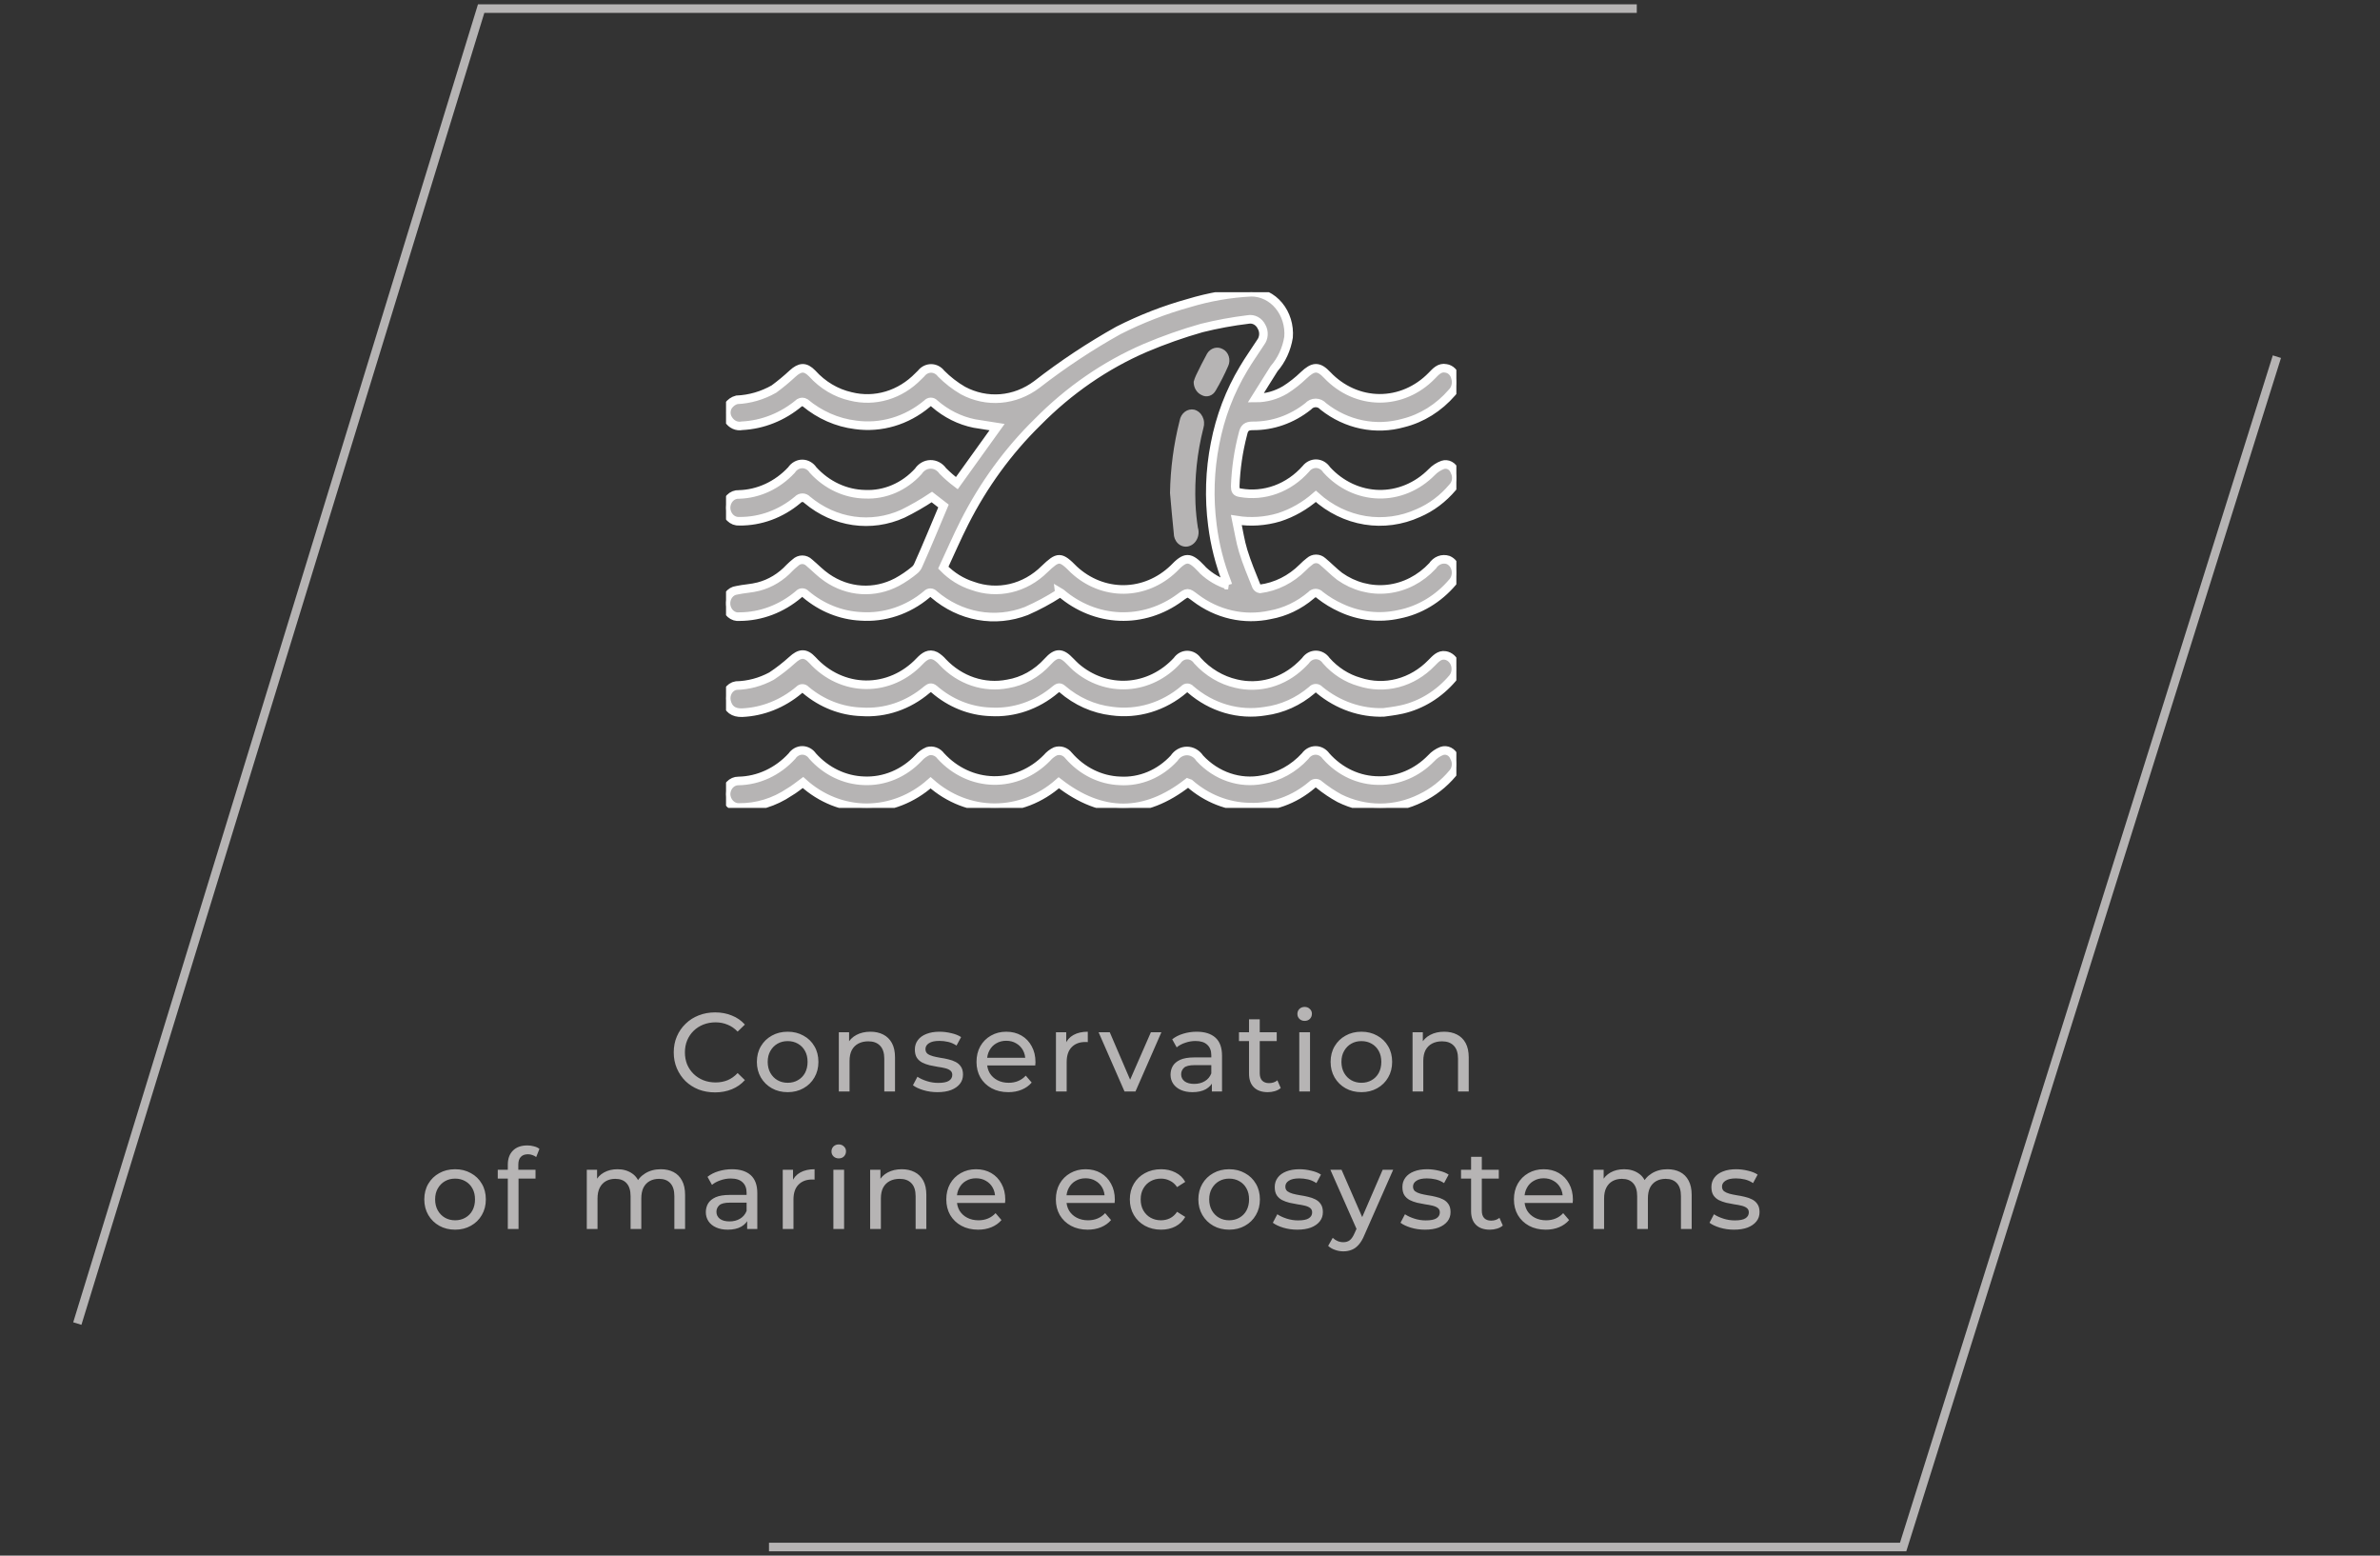 <svg width="277" height="181" viewBox="0 0 277 181" fill="none" xmlns="http://www.w3.org/2000/svg">
<rect x="0" y="0" width="277" height="181" fill="#333333" stroke="none"/>
<path d="M9 154L56 1H190.5" stroke="#B6B4B4"/>
<path d="M89.5 180H221.5L265 41.5" stroke="#B6B4B4"/>
<g clip-path="url(#clip0_17988_33676)">
<path d="M123.299 69.026C122.061 69.822 120.771 70.515 119.439 71.098C117.648 71.788 115.729 71.973 113.857 71.637C111.984 71.3 110.217 70.452 108.715 69.169C108.659 69.104 108.592 69.052 108.517 69.017C108.443 68.981 108.363 68.963 108.282 68.963C108.201 68.963 108.121 68.981 108.046 69.017C107.972 69.052 107.905 69.104 107.849 69.169C105.646 71.007 102.921 71.91 100.169 71.715C97.854 71.597 95.626 70.701 93.782 69.147C93.729 69.085 93.665 69.035 93.594 69.001C93.523 68.967 93.446 68.949 93.369 68.949C93.292 68.949 93.215 68.967 93.144 69.001C93.073 69.035 93.009 69.085 92.956 69.147C90.983 70.823 88.568 71.737 86.082 71.748C85.896 71.773 85.708 71.757 85.528 71.701C85.348 71.645 85.18 71.55 85.033 71.422C84.886 71.294 84.764 71.135 84.672 70.955C84.581 70.775 84.522 70.576 84.5 70.37C84.481 70.17 84.497 69.967 84.549 69.774C84.6 69.58 84.686 69.4 84.801 69.243C84.915 69.087 85.057 68.957 85.217 68.861C85.377 68.765 85.552 68.705 85.734 68.684C86.579 68.497 87.445 68.475 88.28 68.254C89.65 67.902 90.906 67.139 91.912 66.05C92.111 65.841 92.349 65.653 92.568 65.466C92.791 65.25 93.078 65.13 93.374 65.13C93.671 65.13 93.957 65.25 94.18 65.466C94.866 66.039 95.493 66.711 96.229 67.207C97.441 68.048 98.825 68.537 100.253 68.627C101.681 68.718 103.106 68.407 104.397 67.725C105.132 67.326 105.832 66.85 106.486 66.303C106.671 66.141 106.815 65.928 106.904 65.686C107.899 63.482 108.824 61.19 109.809 58.875L108.456 57.828C107.363 58.556 106.23 59.207 105.064 59.779C103.245 60.597 101.267 60.878 99.321 60.596C97.375 60.314 95.528 59.478 93.961 58.17C93.81 58.004 93.606 57.911 93.394 57.911C93.182 57.911 92.978 58.004 92.827 58.17C90.876 59.8 88.495 60.671 86.052 60.65C85.856 60.664 85.66 60.635 85.475 60.564C85.29 60.493 85.119 60.38 84.974 60.234C84.829 60.088 84.713 59.911 84.631 59.713C84.549 59.516 84.505 59.302 84.5 59.084C84.502 58.872 84.544 58.662 84.621 58.467C84.699 58.273 84.811 58.097 84.952 57.952C85.092 57.807 85.257 57.695 85.438 57.622C85.618 57.55 85.811 57.519 86.002 57.531C88.292 57.47 90.477 56.455 92.121 54.687C92.265 54.468 92.453 54.291 92.671 54.168C92.889 54.045 93.13 53.981 93.374 53.981C93.618 53.981 93.859 54.045 94.077 54.168C94.295 54.291 94.484 54.468 94.627 54.687C96.245 56.461 98.42 57.472 100.696 57.508C101.835 57.558 102.971 57.347 104.034 56.891C105.097 56.434 106.063 55.74 106.874 54.852C107.036 54.603 107.248 54.399 107.494 54.256C107.74 54.113 108.012 54.036 108.289 54.031C108.567 54.026 108.841 54.092 109.091 54.225C109.341 54.358 109.56 54.554 109.729 54.797C110.243 55.312 110.788 55.787 111.361 56.219L116.047 49.694C115.161 49.551 114.276 49.43 113.39 49.276C111.706 48.933 110.122 48.142 108.774 46.972C108.718 46.907 108.65 46.855 108.574 46.819C108.499 46.784 108.418 46.765 108.337 46.765C108.255 46.765 108.174 46.784 108.099 46.819C108.023 46.855 107.955 46.907 107.899 46.972C105.513 48.967 102.517 49.849 99.552 49.43C97.43 49.169 95.41 48.282 93.702 46.862C93.601 46.802 93.489 46.771 93.374 46.771C93.26 46.771 93.147 46.802 93.046 46.862C91.115 48.486 88.783 49.42 86.36 49.54C86.061 49.601 85.753 49.565 85.472 49.436C85.191 49.307 84.951 49.09 84.778 48.813C84.622 48.585 84.536 48.309 84.532 48.023C84.529 47.737 84.608 47.458 84.759 47.226C85.007 46.87 85.358 46.621 85.754 46.52C87.261 46.456 88.738 46.027 90.081 45.264C90.837 44.706 91.564 44.103 92.26 43.456C93.115 42.685 93.722 42.63 94.528 43.456C95.755 44.814 97.315 45.742 99.015 46.123C100.4 46.471 101.841 46.439 103.212 46.03C104.583 45.621 105.844 44.847 106.884 43.776L107.202 43.467C107.345 43.279 107.524 43.129 107.725 43.025C107.926 42.921 108.145 42.868 108.366 42.868C108.588 42.868 108.807 42.921 109.008 43.025C109.209 43.129 109.388 43.279 109.53 43.467C110.3 44.242 111.156 44.905 112.077 45.44C113.44 46.169 114.951 46.488 116.46 46.364C117.969 46.24 119.422 45.678 120.673 44.735C123.693 42.391 126.861 40.292 130.154 38.453C132.791 37.112 135.536 36.046 138.351 35.267C140.729 34.548 143.171 34.123 145.634 34C146.237 33.999 146.834 34.137 147.386 34.406C147.939 34.674 148.435 35.067 148.843 35.559C149.251 36.052 149.562 36.633 149.756 37.266C149.95 37.899 150.024 38.569 149.971 39.235C149.749 40.617 149.16 41.895 148.28 42.905C147.564 44.007 146.917 45.109 146.151 46.311C147.352 46.313 148.535 45.984 149.593 45.352C150.358 44.866 151.078 44.297 151.742 43.655C152.846 42.619 153.453 42.553 154.488 43.655C156.125 45.37 158.289 46.333 160.543 46.347C162.796 46.362 164.97 45.427 166.625 43.732C167.092 43.247 167.56 42.707 168.286 42.861C168.551 42.898 168.8 43.023 168.999 43.22C169.198 43.416 169.338 43.676 169.4 43.963C169.49 44.261 169.5 44.581 169.427 44.885C169.355 45.188 169.204 45.462 168.993 45.672C167.457 47.45 165.48 48.685 163.312 49.22C161.73 49.664 160.079 49.721 158.475 49.389C156.87 49.056 155.35 48.34 154.02 47.292C153.904 47.161 153.765 47.058 153.612 46.987C153.459 46.917 153.295 46.88 153.13 46.88C152.964 46.88 152.8 46.917 152.647 46.987C152.495 47.058 152.356 47.161 152.239 47.292C150.364 48.782 148.11 49.573 145.803 49.551C145.116 49.551 144.808 49.761 144.659 50.488C144.138 52.472 143.837 54.518 143.763 56.583C143.763 57.068 143.863 57.255 144.34 57.332C145.724 57.579 147.14 57.454 148.472 56.969C149.803 56.484 151.009 55.652 151.991 54.544C152.143 54.349 152.333 54.195 152.547 54.093C152.761 53.991 152.993 53.944 153.226 53.956C153.458 53.967 153.686 54.037 153.89 54.16C154.095 54.283 154.272 54.456 154.408 54.665C156.025 56.436 158.194 57.452 160.467 57.503C162.74 57.554 164.944 56.637 166.625 54.941C166.994 54.555 167.436 54.265 167.918 54.092C168.193 54.001 168.488 54.027 168.746 54.166C169.004 54.305 169.206 54.546 169.311 54.841C169.468 55.136 169.529 55.482 169.484 55.821C169.438 56.16 169.29 56.472 169.062 56.704C167.957 58.02 166.596 59.041 165.083 59.691C163.119 60.586 160.974 60.879 158.873 60.538C156.772 60.196 154.793 59.233 153.145 57.751C151.877 58.86 150.428 59.687 148.877 60.187C147.256 60.672 145.564 60.785 143.902 60.517C144.171 61.774 144.34 62.975 144.688 64.099C145.116 65.499 145.683 66.855 146.23 68.21C146.274 68.294 146.334 68.365 146.407 68.418C146.479 68.472 146.562 68.506 146.648 68.519C148.5 68.282 150.239 67.412 151.623 66.028C151.872 65.772 152.138 65.536 152.418 65.323C152.632 65.131 152.899 65.027 153.174 65.027C153.45 65.027 153.716 65.131 153.931 65.323C154.617 65.896 155.254 66.557 155.92 67.064C157.582 68.237 159.552 68.755 161.512 68.535C163.472 68.315 165.309 67.37 166.724 65.852C166.924 65.54 167.207 65.305 167.534 65.18C167.86 65.055 168.214 65.047 168.545 65.157C168.767 65.249 168.964 65.401 169.12 65.599C169.275 65.797 169.383 66.035 169.435 66.291C169.486 66.547 169.479 66.814 169.414 67.066C169.349 67.319 169.228 67.549 169.062 67.736C167.4 69.693 165.212 71.003 162.825 71.472C160.549 71.98 158.187 71.715 156.05 70.712C155.208 70.329 154.408 69.845 153.662 69.268C153.593 69.187 153.51 69.122 153.417 69.078C153.325 69.033 153.225 69.01 153.125 69.01C153.024 69.01 152.924 69.033 152.832 69.078C152.74 69.122 152.656 69.187 152.588 69.268C151.196 70.449 149.562 71.229 147.832 71.539C146.331 71.866 144.786 71.859 143.288 71.516C141.79 71.173 140.368 70.503 139.107 69.544C138.212 68.871 138.222 68.871 137.307 69.544C135.239 71.065 132.793 71.831 130.312 71.732C127.832 71.633 125.442 70.675 123.478 68.993C123.414 68.945 123.348 68.9 123.279 68.86L123.299 69.026ZM142.908 68.078C142.848 67.879 142.818 67.791 142.788 67.714C141.955 65.607 141.389 63.381 141.107 61.101C140.697 57.947 140.801 54.737 141.415 51.623C142.011 48.511 143.135 45.552 144.728 42.905C145.375 41.803 146.071 40.855 146.718 39.841C146.909 39.593 147.023 39.284 147.045 38.959C147.066 38.634 146.994 38.31 146.837 38.034C146.69 37.723 146.457 37.472 146.173 37.318C145.889 37.163 145.567 37.113 145.255 37.174C143.443 37.393 141.643 37.724 139.863 38.166C137.636 38.797 135.444 39.57 133.297 40.48C128.664 42.476 124.406 45.41 120.742 49.132C117.335 52.47 114.46 56.419 112.236 60.815C111.371 62.523 110.605 64.298 109.789 66.05C110.757 67.042 111.923 67.767 113.191 68.166C114.621 68.685 116.149 68.778 117.621 68.436C119.093 68.094 120.458 67.328 121.578 66.215C123.16 64.705 123.419 64.683 124.99 66.281C126.619 67.787 128.676 68.603 130.797 68.585C132.917 68.567 134.963 67.715 136.57 66.182C137.973 64.716 138.451 64.705 139.843 66.182L140.013 66.37C140.865 67.165 141.863 67.748 142.937 68.078H142.908Z" fill="#B6B4B4" stroke="white"/>
<path d="M161.034 82.89C158.357 82.974 155.732 82.058 153.582 80.289C153.526 80.222 153.457 80.169 153.381 80.132C153.305 80.096 153.223 80.077 153.14 80.077C153.057 80.077 152.974 80.096 152.898 80.132C152.822 80.169 152.754 80.222 152.697 80.289C151.116 81.638 149.236 82.487 147.255 82.747C145.724 83.001 144.162 82.907 142.665 82.469C141.169 82.031 139.768 81.26 138.55 80.201C138.503 80.146 138.446 80.102 138.382 80.072C138.319 80.041 138.251 80.026 138.182 80.026C138.113 80.026 138.045 80.041 137.982 80.072C137.918 80.102 137.861 80.146 137.814 80.201C135.417 82.244 132.388 83.155 129.388 82.736C127.284 82.493 125.284 81.599 123.617 80.157C123.299 79.892 123.09 80.025 122.822 80.245C120.664 82.069 117.991 82.983 115.281 82.824C112.897 82.745 110.599 81.822 108.724 80.19C108.376 79.903 108.167 80.014 107.879 80.245C105.711 82.088 103.016 83.004 100.288 82.824C97.934 82.752 95.659 81.866 93.782 80.289C93.732 80.23 93.671 80.182 93.603 80.149C93.535 80.117 93.463 80.1 93.389 80.1C93.315 80.1 93.242 80.117 93.175 80.149C93.107 80.182 93.046 80.23 92.996 80.289C91.086 81.896 88.777 82.815 86.38 82.923C85.346 82.956 84.749 82.493 84.55 81.568C84.509 81.367 84.507 81.16 84.543 80.958C84.578 80.757 84.651 80.566 84.757 80.397C84.862 80.228 84.998 80.085 85.156 79.978C85.314 79.87 85.49 79.8 85.674 79.771C87.103 79.74 88.508 79.364 89.793 78.669C90.632 78.114 91.433 77.492 92.19 76.806C93.076 75.991 93.722 75.903 94.558 76.806C96.215 78.624 98.447 79.653 100.778 79.676C103.11 79.698 105.358 78.713 107.043 76.928C107.57 76.377 108.128 75.958 108.864 76.322C109.182 76.508 109.471 76.75 109.719 77.038C110.712 78.088 111.913 78.865 113.227 79.305C114.54 79.746 115.929 79.837 117.28 79.573C119.042 79.284 120.674 78.376 121.936 76.983C122.931 75.881 123.548 75.881 124.582 76.983C124.791 77.192 124.99 77.402 125.209 77.6C126.919 79.084 129.058 79.828 131.227 79.694C133.396 79.56 135.447 78.558 136.998 76.873C137.136 76.669 137.315 76.505 137.521 76.391C137.726 76.278 137.952 76.219 138.182 76.219C138.412 76.219 138.638 76.278 138.843 76.391C139.049 76.505 139.228 76.669 139.366 76.873C140.6 78.226 142.162 79.153 143.863 79.54C145.182 79.858 146.551 79.831 147.86 79.462C149.168 79.093 150.382 78.391 151.404 77.413C151.593 77.247 151.762 77.06 151.941 76.873C152.082 76.665 152.264 76.496 152.474 76.38C152.684 76.264 152.915 76.204 153.15 76.204C153.384 76.204 153.615 76.264 153.825 76.38C154.035 76.496 154.217 76.665 154.358 76.873C155.417 78.071 156.752 78.924 158.218 79.341C159.67 79.814 161.208 79.859 162.68 79.473C164.153 79.086 165.509 78.281 166.615 77.137C167.072 76.685 167.51 76.145 168.217 76.266C168.474 76.308 168.717 76.427 168.918 76.611C169.119 76.794 169.272 77.035 169.359 77.307C169.446 77.579 169.464 77.872 169.412 78.155C169.359 78.438 169.239 78.699 169.062 78.912C167.48 80.768 165.42 82.038 163.163 82.549C162.317 82.736 161.481 82.824 161.034 82.89Z" fill="#B6B4B4" stroke="white"/>
<path d="M138.222 91.078C133.248 94.958 128.273 94.991 123.23 91.078C121.112 92.956 118.481 93.98 115.768 93.98C113.056 93.98 110.424 92.956 108.307 91.078C106.201 92.95 103.585 93.975 100.885 93.988C98.176 93.987 95.55 92.948 93.454 91.045C92.926 91.431 92.459 91.828 91.902 92.147C90.121 93.354 88.07 93.98 85.982 93.955C85.603 93.961 85.236 93.803 84.959 93.515C84.683 93.228 84.518 92.832 84.5 92.412C84.508 91.996 84.664 91.6 84.934 91.311C85.204 91.022 85.567 90.863 85.942 90.869C88.276 90.828 90.506 89.794 92.17 87.981C92.31 87.774 92.492 87.605 92.701 87.489C92.91 87.373 93.14 87.312 93.374 87.312C93.608 87.312 93.838 87.373 94.047 87.489C94.256 87.605 94.438 87.774 94.578 87.981C96.164 89.746 98.3 90.772 100.547 90.847C101.715 90.9 102.88 90.693 103.974 90.236C105.068 89.78 106.068 89.084 106.914 88.191C107.218 87.848 107.584 87.581 107.988 87.408C108.263 87.332 108.551 87.345 108.819 87.445C109.086 87.544 109.323 87.727 109.501 87.97C111.14 89.755 113.336 90.774 115.634 90.815C117.932 90.856 120.157 89.916 121.847 88.191C122.127 87.861 122.466 87.598 122.842 87.419C123.113 87.327 123.402 87.325 123.675 87.413C123.947 87.501 124.19 87.676 124.374 87.915C125.942 89.719 128.083 90.775 130.343 90.858C131.501 90.927 132.661 90.729 133.746 90.275C134.832 89.822 135.821 89.123 136.65 88.224C136.821 87.962 137.045 87.749 137.304 87.602C137.564 87.455 137.851 87.378 138.142 87.378C138.434 87.378 138.721 87.455 138.98 87.602C139.24 87.749 139.464 87.962 139.635 88.224C140.587 89.249 141.746 90.01 143.015 90.442C144.285 90.876 145.629 90.969 146.937 90.714C148.816 90.407 150.558 89.446 151.911 87.97C152.054 87.766 152.238 87.602 152.447 87.488C152.657 87.375 152.887 87.316 153.12 87.316C153.353 87.316 153.583 87.375 153.792 87.488C154.002 87.602 154.185 87.766 154.329 87.97C155.133 88.877 156.093 89.597 157.152 90.087C158.212 90.577 159.349 90.828 160.497 90.825C162.749 90.855 164.926 89.924 166.575 88.224C166.924 87.843 167.346 87.553 167.809 87.375C168.093 87.278 168.4 87.3 168.67 87.439C168.94 87.577 169.154 87.821 169.271 88.124C169.433 88.415 169.5 88.758 169.462 89.096C169.424 89.435 169.283 89.749 169.062 89.987C168.02 91.224 166.756 92.208 165.351 92.875C163.863 93.613 162.251 93.995 160.621 93.995C158.99 93.995 157.378 93.613 155.89 92.875C155.072 92.427 154.29 91.904 153.553 91.31C153.44 91.191 153.29 91.125 153.135 91.125C152.979 91.125 152.83 91.191 152.717 91.31C150.634 93.092 148.055 94.012 145.425 93.911C142.894 93.867 140.447 92.903 138.461 91.166L138.222 91.078Z" fill="#B6B4B4" stroke="white"/>
<path d="M136.173 57.365C136.222 54.513 136.6 51.679 137.297 48.933C137.333 48.727 137.405 48.531 137.509 48.355C137.614 48.18 137.748 48.029 137.905 47.911C138.062 47.793 138.239 47.711 138.425 47.669C138.611 47.627 138.802 47.626 138.988 47.666C139.19 47.717 139.381 47.815 139.547 47.952C139.713 48.09 139.851 48.265 139.952 48.465C140.053 48.666 140.116 48.887 140.135 49.116C140.154 49.345 140.129 49.575 140.063 49.793C139.329 52.658 139.017 55.635 139.138 58.61C139.181 59.541 139.274 60.469 139.416 61.388C139.489 61.621 139.514 61.869 139.49 62.114C139.466 62.359 139.393 62.596 139.277 62.806C139.162 63.017 139.005 63.196 138.819 63.332C138.633 63.468 138.423 63.556 138.202 63.592C138.003 63.622 137.8 63.604 137.607 63.539C137.415 63.475 137.237 63.365 137.086 63.218C136.935 63.07 136.814 62.889 136.732 62.685C136.65 62.481 136.609 62.261 136.611 62.038C136.441 60.451 136.312 58.886 136.173 57.365Z" fill="#B6B4B4"/>
<path d="M138.928 44.416C139.003 44.146 139.1 43.884 139.217 43.633C139.624 42.796 140.042 41.958 140.49 41.142C140.683 40.826 140.973 40.599 141.306 40.501C141.639 40.404 141.992 40.444 142.301 40.613C142.463 40.691 142.61 40.806 142.732 40.949C142.853 41.092 142.947 41.261 143.008 41.445C143.068 41.63 143.094 41.827 143.084 42.023C143.073 42.219 143.027 42.411 142.947 42.586C142.521 43.563 142.039 44.509 141.505 45.419C141.34 45.733 141.071 45.964 140.756 46.062C140.44 46.161 140.102 46.12 139.814 45.948C139.545 45.819 139.318 45.604 139.16 45.331C139.002 45.058 138.922 44.74 138.928 44.416Z" fill="#B6B4B4"/>
</g>
<path d="M83.224 127.104C82.531 127.104 81.89 126.991 81.3 126.766C80.72 126.532 80.213 126.207 79.779 125.791C79.355 125.366 79.021 124.872 78.778 124.309C78.536 123.746 78.414 123.126 78.414 122.45C78.414 121.774 78.536 121.154 78.778 120.591C79.021 120.028 79.359 119.538 79.792 119.122C80.226 118.697 80.733 118.372 81.313 118.147C81.903 117.913 82.544 117.796 83.237 117.796C83.939 117.796 84.585 117.917 85.174 118.16C85.772 118.394 86.279 118.745 86.695 119.213L85.85 120.032C85.504 119.668 85.114 119.399 84.68 119.226C84.247 119.044 83.783 118.953 83.289 118.953C82.778 118.953 82.301 119.04 81.859 119.213C81.426 119.386 81.049 119.629 80.728 119.941C80.408 120.253 80.156 120.626 79.974 121.059C79.801 121.484 79.714 121.947 79.714 122.45C79.714 122.953 79.801 123.421 79.974 123.854C80.156 124.279 80.408 124.647 80.728 124.959C81.049 125.271 81.426 125.514 81.859 125.687C82.301 125.86 82.778 125.947 83.289 125.947C83.783 125.947 84.247 125.86 84.68 125.687C85.114 125.505 85.504 125.228 85.85 124.855L86.695 125.674C86.279 126.142 85.772 126.497 85.174 126.74C84.585 126.983 83.935 127.104 83.224 127.104ZM91.677 127.078C90.984 127.078 90.368 126.926 89.831 126.623C89.294 126.32 88.869 125.904 88.557 125.375C88.245 124.838 88.089 124.231 88.089 123.555C88.089 122.87 88.245 122.264 88.557 121.735C88.869 121.206 89.294 120.795 89.831 120.5C90.368 120.197 90.984 120.045 91.677 120.045C92.362 120.045 92.973 120.197 93.51 120.5C94.056 120.795 94.481 121.206 94.784 121.735C95.096 122.255 95.252 122.862 95.252 123.555C95.252 124.24 95.096 124.846 94.784 125.375C94.481 125.904 94.056 126.32 93.51 126.623C92.973 126.926 92.362 127.078 91.677 127.078ZM91.677 125.986C92.119 125.986 92.513 125.886 92.86 125.687C93.215 125.488 93.493 125.206 93.692 124.842C93.891 124.469 93.991 124.04 93.991 123.555C93.991 123.061 93.891 122.636 93.692 122.281C93.493 121.917 93.215 121.635 92.86 121.436C92.513 121.237 92.119 121.137 91.677 121.137C91.235 121.137 90.841 121.237 90.494 121.436C90.147 121.635 89.87 121.917 89.662 122.281C89.454 122.636 89.35 123.061 89.35 123.555C89.35 124.04 89.454 124.469 89.662 124.842C89.87 125.206 90.147 125.488 90.494 125.687C90.841 125.886 91.235 125.986 91.677 125.986ZM101.307 120.045C101.87 120.045 102.364 120.153 102.789 120.37C103.222 120.587 103.56 120.916 103.803 121.358C104.046 121.8 104.167 122.359 104.167 123.035V127H102.919V123.178C102.919 122.511 102.754 122.008 102.425 121.67C102.104 121.332 101.649 121.163 101.06 121.163C100.618 121.163 100.232 121.25 99.903 121.423C99.574 121.596 99.318 121.852 99.136 122.19C98.963 122.528 98.876 122.948 98.876 123.451V127H97.628V120.11H98.824V121.969L98.629 121.475C98.854 121.024 99.201 120.673 99.669 120.422C100.137 120.171 100.683 120.045 101.307 120.045ZM109.103 127.078C108.531 127.078 107.985 127 107.465 126.844C106.953 126.688 106.55 126.497 106.256 126.272L106.776 125.284C107.07 125.483 107.434 125.652 107.868 125.791C108.301 125.93 108.743 125.999 109.194 125.999C109.774 125.999 110.19 125.917 110.442 125.752C110.702 125.587 110.832 125.358 110.832 125.063C110.832 124.846 110.754 124.677 110.598 124.556C110.442 124.435 110.234 124.344 109.974 124.283C109.722 124.222 109.441 124.17 109.129 124.127C108.817 124.075 108.505 124.014 108.193 123.945C107.881 123.867 107.595 123.763 107.335 123.633C107.075 123.494 106.867 123.308 106.711 123.074C106.555 122.831 106.477 122.511 106.477 122.112C106.477 121.696 106.594 121.332 106.828 121.02C107.062 120.708 107.391 120.47 107.816 120.305C108.249 120.132 108.76 120.045 109.35 120.045C109.8 120.045 110.255 120.101 110.715 120.214C111.183 120.318 111.564 120.47 111.859 120.669L111.326 121.657C111.014 121.449 110.689 121.306 110.351 121.228C110.013 121.15 109.675 121.111 109.337 121.111C108.791 121.111 108.383 121.202 108.115 121.384C107.846 121.557 107.712 121.783 107.712 122.06C107.712 122.294 107.79 122.476 107.946 122.606C108.11 122.727 108.318 122.823 108.57 122.892C108.83 122.961 109.116 123.022 109.428 123.074C109.74 123.117 110.052 123.178 110.364 123.256C110.676 123.325 110.957 123.425 111.209 123.555C111.469 123.685 111.677 123.867 111.833 124.101C111.997 124.335 112.08 124.647 112.08 125.037C112.08 125.453 111.958 125.813 111.716 126.116C111.473 126.419 111.131 126.658 110.689 126.831C110.247 126.996 109.718 127.078 109.103 127.078ZM117.357 127.078C116.621 127.078 115.971 126.926 115.407 126.623C114.853 126.32 114.419 125.904 114.107 125.375C113.804 124.846 113.652 124.24 113.652 123.555C113.652 122.87 113.8 122.264 114.094 121.735C114.398 121.206 114.809 120.795 115.329 120.5C115.858 120.197 116.452 120.045 117.11 120.045C117.778 120.045 118.367 120.192 118.878 120.487C119.39 120.782 119.788 121.198 120.074 121.735C120.369 122.264 120.516 122.883 120.516 123.594C120.516 123.646 120.512 123.707 120.503 123.776C120.503 123.845 120.499 123.91 120.49 123.971H114.627V123.074H119.84L119.333 123.386C119.342 122.944 119.251 122.55 119.06 122.203C118.87 121.856 118.605 121.588 118.267 121.397C117.938 121.198 117.552 121.098 117.11 121.098C116.677 121.098 116.291 121.198 115.953 121.397C115.615 121.588 115.351 121.861 115.16 122.216C114.97 122.563 114.874 122.961 114.874 123.412V123.62C114.874 124.079 114.978 124.491 115.186 124.855C115.403 125.21 115.702 125.488 116.083 125.687C116.465 125.886 116.902 125.986 117.396 125.986C117.804 125.986 118.172 125.917 118.501 125.778C118.839 125.639 119.134 125.431 119.385 125.154L120.074 125.96C119.762 126.324 119.372 126.601 118.904 126.792C118.445 126.983 117.929 127.078 117.357 127.078ZM122.899 127V120.11H124.095V121.982L123.978 121.514C124.169 121.037 124.49 120.673 124.94 120.422C125.391 120.171 125.946 120.045 126.604 120.045V121.254C126.552 121.245 126.5 121.241 126.448 121.241C126.405 121.241 126.362 121.241 126.318 121.241C125.651 121.241 125.122 121.44 124.732 121.839C124.342 122.238 124.147 122.814 124.147 123.568V127H122.899ZM130.879 127L127.863 120.11H129.163L131.841 126.35H131.217L133.947 120.11H135.169L132.153 127H130.879ZM141.045 127V125.544L140.98 125.271V122.788C140.98 122.259 140.824 121.852 140.512 121.566C140.208 121.271 139.749 121.124 139.134 121.124C138.726 121.124 138.328 121.193 137.938 121.332C137.548 121.462 137.218 121.64 136.95 121.865L136.43 120.929C136.785 120.643 137.21 120.426 137.704 120.279C138.206 120.123 138.731 120.045 139.277 120.045C140.221 120.045 140.949 120.275 141.461 120.734C141.972 121.193 142.228 121.895 142.228 122.84V127H141.045ZM138.783 127.078C138.271 127.078 137.821 126.991 137.431 126.818C137.049 126.645 136.755 126.406 136.547 126.103C136.339 125.791 136.235 125.44 136.235 125.05C136.235 124.677 136.321 124.339 136.495 124.036C136.677 123.733 136.967 123.49 137.366 123.308C137.773 123.126 138.319 123.035 139.004 123.035H141.188V123.932H139.056C138.432 123.932 138.011 124.036 137.795 124.244C137.578 124.452 137.47 124.703 137.47 124.998C137.47 125.336 137.604 125.609 137.873 125.817C138.141 126.016 138.514 126.116 138.991 126.116C139.459 126.116 139.866 126.012 140.213 125.804C140.568 125.596 140.824 125.293 140.98 124.894L141.227 125.752C141.062 126.159 140.772 126.484 140.356 126.727C139.94 126.961 139.415 127.078 138.783 127.078ZM147.553 127.078C146.86 127.078 146.322 126.892 145.941 126.519C145.56 126.146 145.369 125.613 145.369 124.92V118.602H146.617V124.868C146.617 125.241 146.708 125.527 146.89 125.726C147.081 125.925 147.349 126.025 147.696 126.025C148.086 126.025 148.411 125.917 148.671 125.7L149.061 126.597C148.87 126.762 148.641 126.883 148.372 126.961C148.112 127.039 147.839 127.078 147.553 127.078ZM144.199 121.137V120.11H148.593V121.137H144.199ZM151.22 127V120.11H152.468V127H151.22ZM151.844 118.784C151.601 118.784 151.398 118.706 151.233 118.55C151.077 118.394 150.999 118.203 150.999 117.978C150.999 117.744 151.077 117.549 151.233 117.393C151.398 117.237 151.601 117.159 151.844 117.159C152.087 117.159 152.286 117.237 152.442 117.393C152.607 117.54 152.689 117.727 152.689 117.952C152.689 118.186 152.611 118.385 152.455 118.55C152.299 118.706 152.095 118.784 151.844 118.784ZM158.452 127.078C157.758 127.078 157.143 126.926 156.606 126.623C156.068 126.32 155.644 125.904 155.332 125.375C155.02 124.838 154.864 124.231 154.864 123.555C154.864 122.87 155.02 122.264 155.332 121.735C155.644 121.206 156.068 120.795 156.606 120.5C157.143 120.197 157.758 120.045 158.452 120.045C159.136 120.045 159.747 120.197 160.285 120.5C160.831 120.795 161.255 121.206 161.559 121.735C161.871 122.255 162.027 122.862 162.027 123.555C162.027 124.24 161.871 124.846 161.559 125.375C161.255 125.904 160.831 126.32 160.285 126.623C159.747 126.926 159.136 127.078 158.452 127.078ZM158.452 125.986C158.894 125.986 159.288 125.886 159.635 125.687C159.99 125.488 160.267 125.206 160.467 124.842C160.666 124.469 160.766 124.04 160.766 123.555C160.766 123.061 160.666 122.636 160.467 122.281C160.267 121.917 159.99 121.635 159.635 121.436C159.288 121.237 158.894 121.137 158.452 121.137C158.01 121.137 157.615 121.237 157.269 121.436C156.922 121.635 156.645 121.917 156.437 122.281C156.229 122.636 156.125 123.061 156.125 123.555C156.125 124.04 156.229 124.469 156.437 124.842C156.645 125.206 156.922 125.488 157.269 125.687C157.615 125.886 158.01 125.986 158.452 125.986ZM168.082 120.045C168.645 120.045 169.139 120.153 169.564 120.37C169.997 120.587 170.335 120.916 170.578 121.358C170.82 121.8 170.942 122.359 170.942 123.035V127H169.694V123.178C169.694 122.511 169.529 122.008 169.2 121.67C168.879 121.332 168.424 121.163 167.835 121.163C167.393 121.163 167.007 121.25 166.678 121.423C166.348 121.596 166.093 121.852 165.911 122.19C165.737 122.528 165.651 122.948 165.651 123.451V127H164.403V120.11H165.599V121.969L165.404 121.475C165.629 121.024 165.976 120.673 166.444 120.422C166.912 120.171 167.458 120.045 168.082 120.045ZM52.97 143.078C52.277 143.078 51.662 142.926 51.124 142.623C50.587 142.32 50.162 141.904 49.85 141.375C49.538 140.838 49.382 140.231 49.382 139.555C49.382 138.87 49.538 138.264 49.85 137.735C50.162 137.206 50.587 136.795 51.124 136.5C51.662 136.197 52.277 136.045 52.97 136.045C53.655 136.045 54.266 136.197 54.803 136.5C55.349 136.795 55.774 137.206 56.077 137.735C56.389 138.255 56.545 138.862 56.545 139.555C56.545 140.24 56.389 140.846 56.077 141.375C55.774 141.904 55.349 142.32 54.803 142.623C54.266 142.926 53.655 143.078 52.97 143.078ZM52.97 141.986C53.412 141.986 53.807 141.886 54.153 141.687C54.509 141.488 54.786 141.206 54.985 140.842C55.185 140.469 55.284 140.04 55.284 139.555C55.284 139.061 55.185 138.636 54.985 138.281C54.786 137.917 54.509 137.635 54.153 137.436C53.807 137.237 53.412 137.137 52.97 137.137C52.528 137.137 52.134 137.237 51.787 137.436C51.441 137.635 51.163 137.917 50.955 138.281C50.747 138.636 50.643 139.061 50.643 139.555C50.643 140.04 50.747 140.469 50.955 140.842C51.163 141.206 51.441 141.488 51.787 141.687C52.134 141.886 52.528 141.986 52.97 141.986ZM59.103 143V135.499C59.103 134.823 59.298 134.286 59.688 133.887C60.087 133.48 60.65 133.276 61.378 133.276C61.647 133.276 61.903 133.311 62.145 133.38C62.397 133.441 62.609 133.54 62.782 133.679L62.405 134.628C62.275 134.524 62.128 134.446 61.963 134.394C61.798 134.333 61.625 134.303 61.443 134.303C61.079 134.303 60.802 134.407 60.611 134.615C60.42 134.814 60.325 135.113 60.325 135.512V136.435L60.351 137.007V143H59.103ZM57.933 137.137V136.11H62.327V137.137H57.933ZM76.914 136.045C77.469 136.045 77.959 136.153 78.383 136.37C78.808 136.587 79.137 136.916 79.371 137.358C79.614 137.8 79.735 138.359 79.735 139.035V143H78.487V139.178C78.487 138.511 78.331 138.008 78.019 137.67C77.707 137.332 77.27 137.163 76.706 137.163C76.29 137.163 75.926 137.25 75.614 137.423C75.302 137.596 75.06 137.852 74.886 138.19C74.722 138.528 74.639 138.948 74.639 139.451V143H73.391V139.178C73.391 138.511 73.235 138.008 72.923 137.67C72.62 137.332 72.182 137.163 71.61 137.163C71.203 137.163 70.843 137.25 70.531 137.423C70.219 137.596 69.977 137.852 69.803 138.19C69.63 138.528 69.543 138.948 69.543 139.451V143H68.295V136.11H69.491V137.943L69.296 137.475C69.513 137.024 69.847 136.673 70.297 136.422C70.748 136.171 71.272 136.045 71.87 136.045C72.529 136.045 73.097 136.21 73.573 136.539C74.05 136.86 74.362 137.349 74.509 138.008L74.002 137.8C74.21 137.271 74.574 136.847 75.094 136.526C75.614 136.205 76.221 136.045 76.914 136.045ZM86.959 143V141.544L86.894 141.271V138.788C86.894 138.259 86.738 137.852 86.426 137.566C86.122 137.271 85.663 137.124 85.048 137.124C84.64 137.124 84.242 137.193 83.852 137.332C83.462 137.462 83.132 137.64 82.864 137.865L82.344 136.929C82.699 136.643 83.124 136.426 83.618 136.279C84.12 136.123 84.645 136.045 85.191 136.045C86.135 136.045 86.863 136.275 87.375 136.734C87.886 137.193 88.142 137.895 88.142 138.84V143H86.959ZM84.697 143.078C84.185 143.078 83.735 142.991 83.345 142.818C82.963 142.645 82.669 142.406 82.461 142.103C82.253 141.791 82.149 141.44 82.149 141.05C82.149 140.677 82.235 140.339 82.409 140.036C82.591 139.733 82.881 139.49 83.28 139.308C83.687 139.126 84.233 139.035 84.918 139.035H87.102V139.932H84.97C84.346 139.932 83.925 140.036 83.709 140.244C83.492 140.452 83.384 140.703 83.384 140.998C83.384 141.336 83.518 141.609 83.787 141.817C84.055 142.016 84.428 142.116 84.905 142.116C85.373 142.116 85.78 142.012 86.127 141.804C86.482 141.596 86.738 141.293 86.894 140.894L87.141 141.752C86.976 142.159 86.686 142.484 86.27 142.727C85.854 142.961 85.329 143.078 84.697 143.078ZM91.101 143V136.11H92.297V137.982L92.18 137.514C92.371 137.037 92.692 136.673 93.142 136.422C93.593 136.171 94.148 136.045 94.806 136.045V137.254C94.754 137.245 94.702 137.241 94.65 137.241C94.607 137.241 94.564 137.241 94.52 137.241C93.853 137.241 93.324 137.44 92.934 137.839C92.544 138.238 92.349 138.814 92.349 139.568V143H91.101ZM96.994 143V136.11H98.242V143H96.994ZM97.618 134.784C97.376 134.784 97.172 134.706 97.007 134.55C96.851 134.394 96.773 134.203 96.773 133.978C96.773 133.744 96.851 133.549 97.007 133.393C97.172 133.237 97.376 133.159 97.618 133.159C97.861 133.159 98.06 133.237 98.216 133.393C98.381 133.54 98.463 133.727 98.463 133.952C98.463 134.186 98.385 134.385 98.229 134.55C98.073 134.706 97.87 134.784 97.618 134.784ZM104.954 136.045C105.518 136.045 106.012 136.153 106.436 136.37C106.87 136.587 107.208 136.916 107.45 137.358C107.693 137.8 107.814 138.359 107.814 139.035V143H106.566V139.178C106.566 138.511 106.402 138.008 106.072 137.67C105.752 137.332 105.297 137.163 104.707 137.163C104.265 137.163 103.88 137.25 103.55 137.423C103.221 137.596 102.965 137.852 102.783 138.19C102.61 138.528 102.523 138.948 102.523 139.451V143H101.275V136.11H102.471V137.969L102.276 137.475C102.502 137.024 102.848 136.673 103.316 136.422C103.784 136.171 104.33 136.045 104.954 136.045ZM113.842 143.078C113.105 143.078 112.455 142.926 111.892 142.623C111.337 142.32 110.904 141.904 110.592 141.375C110.289 140.846 110.137 140.24 110.137 139.555C110.137 138.87 110.284 138.264 110.579 137.735C110.882 137.206 111.294 136.795 111.814 136.5C112.343 136.197 112.936 136.045 113.595 136.045C114.262 136.045 114.852 136.192 115.363 136.487C115.874 136.782 116.273 137.198 116.559 137.735C116.854 138.264 117.001 138.883 117.001 139.594C117.001 139.646 116.997 139.707 116.988 139.776C116.988 139.845 116.984 139.91 116.975 139.971H111.112V139.074H116.325L115.818 139.386C115.827 138.944 115.736 138.55 115.545 138.203C115.354 137.856 115.09 137.588 114.752 137.397C114.423 137.198 114.037 137.098 113.595 137.098C113.162 137.098 112.776 137.198 112.438 137.397C112.1 137.588 111.836 137.861 111.645 138.216C111.454 138.563 111.359 138.961 111.359 139.412V139.62C111.359 140.079 111.463 140.491 111.671 140.855C111.888 141.21 112.187 141.488 112.568 141.687C112.949 141.886 113.387 141.986 113.881 141.986C114.288 141.986 114.657 141.917 114.986 141.778C115.324 141.639 115.619 141.431 115.87 141.154L116.559 141.96C116.247 142.324 115.857 142.601 115.389 142.792C114.93 142.983 114.414 143.078 113.842 143.078ZM126.593 143.078C125.856 143.078 125.206 142.926 124.643 142.623C124.088 142.32 123.655 141.904 123.343 141.375C123.04 140.846 122.888 140.24 122.888 139.555C122.888 138.87 123.035 138.264 123.33 137.735C123.633 137.206 124.045 136.795 124.565 136.5C125.094 136.197 125.687 136.045 126.346 136.045C127.013 136.045 127.603 136.192 128.114 136.487C128.625 136.782 129.024 137.198 129.31 137.735C129.605 138.264 129.752 138.883 129.752 139.594C129.752 139.646 129.748 139.707 129.739 139.776C129.739 139.845 129.735 139.91 129.726 139.971H123.863V139.074H129.076L128.569 139.386C128.578 138.944 128.487 138.55 128.296 138.203C128.105 137.856 127.841 137.588 127.503 137.397C127.174 137.198 126.788 137.098 126.346 137.098C125.913 137.098 125.527 137.198 125.189 137.397C124.851 137.588 124.587 137.861 124.396 138.216C124.205 138.563 124.11 138.961 124.11 139.412V139.62C124.11 140.079 124.214 140.491 124.422 140.855C124.639 141.21 124.938 141.488 125.319 141.687C125.7 141.886 126.138 141.986 126.632 141.986C127.039 141.986 127.408 141.917 127.737 141.778C128.075 141.639 128.37 141.431 128.621 141.154L129.31 141.96C128.998 142.324 128.608 142.601 128.14 142.792C127.681 142.983 127.165 143.078 126.593 143.078ZM135.138 143.078C134.436 143.078 133.808 142.926 133.253 142.623C132.707 142.32 132.278 141.904 131.966 141.375C131.654 140.846 131.498 140.24 131.498 139.555C131.498 138.87 131.654 138.264 131.966 137.735C132.278 137.206 132.707 136.795 133.253 136.5C133.808 136.197 134.436 136.045 135.138 136.045C135.762 136.045 136.317 136.171 136.802 136.422C137.296 136.665 137.677 137.029 137.946 137.514L136.997 138.125C136.772 137.787 136.494 137.54 136.165 137.384C135.844 137.219 135.498 137.137 135.125 137.137C134.674 137.137 134.271 137.237 133.916 137.436C133.561 137.635 133.279 137.917 133.071 138.281C132.863 138.636 132.759 139.061 132.759 139.555C132.759 140.049 132.863 140.478 133.071 140.842C133.279 141.206 133.561 141.488 133.916 141.687C134.271 141.886 134.674 141.986 135.125 141.986C135.498 141.986 135.844 141.908 136.165 141.752C136.494 141.587 136.772 141.336 136.997 140.998L137.946 141.596C137.677 142.073 137.296 142.441 136.802 142.701C136.317 142.952 135.762 143.078 135.138 143.078ZM143.061 143.078C142.368 143.078 141.753 142.926 141.215 142.623C140.678 142.32 140.253 141.904 139.941 141.375C139.629 140.838 139.473 140.231 139.473 139.555C139.473 138.87 139.629 138.264 139.941 137.735C140.253 137.206 140.678 136.795 141.215 136.5C141.753 136.197 142.368 136.045 143.061 136.045C143.746 136.045 144.357 136.197 144.894 136.5C145.44 136.795 145.865 137.206 146.168 137.735C146.48 138.255 146.636 138.862 146.636 139.555C146.636 140.24 146.48 140.846 146.168 141.375C145.865 141.904 145.44 142.32 144.894 142.623C144.357 142.926 143.746 143.078 143.061 143.078ZM143.061 141.986C143.503 141.986 143.898 141.886 144.244 141.687C144.6 141.488 144.877 141.206 145.076 140.842C145.276 140.469 145.375 140.04 145.375 139.555C145.375 139.061 145.276 138.636 145.076 138.281C144.877 137.917 144.6 137.635 144.244 137.436C143.898 137.237 143.503 137.137 143.061 137.137C142.619 137.137 142.225 137.237 141.878 137.436C141.532 137.635 141.254 137.917 141.046 138.281C140.838 138.636 140.734 139.061 140.734 139.555C140.734 140.04 140.838 140.469 141.046 140.842C141.254 141.206 141.532 141.488 141.878 141.687C142.225 141.886 142.619 141.986 143.061 141.986ZM150.988 143.078C150.416 143.078 149.87 143 149.35 142.844C148.839 142.688 148.436 142.497 148.141 142.272L148.661 141.284C148.956 141.483 149.32 141.652 149.753 141.791C150.187 141.93 150.629 141.999 151.079 141.999C151.66 141.999 152.076 141.917 152.327 141.752C152.587 141.587 152.717 141.358 152.717 141.063C152.717 140.846 152.639 140.677 152.483 140.556C152.327 140.435 152.119 140.344 151.859 140.283C151.608 140.222 151.326 140.17 151.014 140.127C150.702 140.075 150.39 140.014 150.078 139.945C149.766 139.867 149.48 139.763 149.22 139.633C148.96 139.494 148.752 139.308 148.596 139.074C148.44 138.831 148.362 138.511 148.362 138.112C148.362 137.696 148.479 137.332 148.713 137.02C148.947 136.708 149.277 136.47 149.701 136.305C150.135 136.132 150.646 136.045 151.235 136.045C151.686 136.045 152.141 136.101 152.6 136.214C153.068 136.318 153.45 136.47 153.744 136.669L153.211 137.657C152.899 137.449 152.574 137.306 152.236 137.228C151.898 137.15 151.56 137.111 151.222 137.111C150.676 137.111 150.269 137.202 150 137.384C149.732 137.557 149.597 137.783 149.597 138.06C149.597 138.294 149.675 138.476 149.831 138.606C149.996 138.727 150.204 138.823 150.455 138.892C150.715 138.961 151.001 139.022 151.313 139.074C151.625 139.117 151.937 139.178 152.249 139.256C152.561 139.325 152.843 139.425 153.094 139.555C153.354 139.685 153.562 139.867 153.718 140.101C153.883 140.335 153.965 140.647 153.965 141.037C153.965 141.453 153.844 141.813 153.601 142.116C153.359 142.419 153.016 142.658 152.574 142.831C152.132 142.996 151.604 143.078 150.988 143.078ZM156.347 145.6C156.018 145.6 155.697 145.544 155.385 145.431C155.073 145.327 154.804 145.171 154.579 144.963L155.112 144.027C155.285 144.192 155.476 144.317 155.684 144.404C155.892 144.491 156.113 144.534 156.347 144.534C156.65 144.534 156.902 144.456 157.101 144.3C157.3 144.144 157.487 143.867 157.66 143.468L158.089 142.519L158.219 142.363L160.923 136.11H162.145L158.804 143.689C158.605 144.174 158.379 144.556 158.128 144.833C157.885 145.11 157.617 145.305 157.322 145.418C157.027 145.539 156.702 145.6 156.347 145.6ZM157.985 143.221L154.839 136.11H156.139L158.817 142.246L157.985 143.221ZM165.847 143.078C165.275 143.078 164.729 143 164.209 142.844C163.697 142.688 163.294 142.497 163 142.272L163.52 141.284C163.814 141.483 164.178 141.652 164.612 141.791C165.045 141.93 165.487 141.999 165.938 141.999C166.518 141.999 166.934 141.917 167.186 141.752C167.446 141.587 167.576 141.358 167.576 141.063C167.576 140.846 167.498 140.677 167.342 140.556C167.186 140.435 166.978 140.344 166.718 140.283C166.466 140.222 166.185 140.17 165.873 140.127C165.561 140.075 165.249 140.014 164.937 139.945C164.625 139.867 164.339 139.763 164.079 139.633C163.819 139.494 163.611 139.308 163.455 139.074C163.299 138.831 163.221 138.511 163.221 138.112C163.221 137.696 163.338 137.332 163.572 137.02C163.806 136.708 164.135 136.47 164.56 136.305C164.993 136.132 165.504 136.045 166.094 136.045C166.544 136.045 166.999 136.101 167.459 136.214C167.927 136.318 168.308 136.47 168.603 136.669L168.07 137.657C167.758 137.449 167.433 137.306 167.095 137.228C166.757 137.15 166.419 137.111 166.081 137.111C165.535 137.111 165.127 137.202 164.859 137.384C164.59 137.557 164.456 137.783 164.456 138.06C164.456 138.294 164.534 138.476 164.69 138.606C164.854 138.727 165.062 138.823 165.314 138.892C165.574 138.961 165.86 139.022 166.172 139.074C166.484 139.117 166.796 139.178 167.108 139.256C167.42 139.325 167.701 139.425 167.953 139.555C168.213 139.685 168.421 139.867 168.577 140.101C168.741 140.335 168.824 140.647 168.824 141.037C168.824 141.453 168.702 141.813 168.46 142.116C168.217 142.419 167.875 142.658 167.433 142.831C166.991 142.996 166.462 143.078 165.847 143.078ZM173.399 143.078C172.706 143.078 172.169 142.892 171.787 142.519C171.406 142.146 171.215 141.613 171.215 140.92V134.602H172.463V140.868C172.463 141.241 172.554 141.527 172.736 141.726C172.927 141.925 173.196 142.025 173.542 142.025C173.932 142.025 174.257 141.917 174.517 141.7L174.907 142.597C174.717 142.762 174.487 142.883 174.218 142.961C173.958 143.039 173.685 143.078 173.399 143.078ZM170.045 137.137V136.11H174.439V137.137H170.045ZM179.906 143.078C179.169 143.078 178.519 142.926 177.956 142.623C177.401 142.32 176.968 141.904 176.656 141.375C176.352 140.846 176.201 140.24 176.201 139.555C176.201 138.87 176.348 138.264 176.643 137.735C176.946 137.206 177.358 136.795 177.878 136.5C178.406 136.197 179 136.045 179.659 136.045C180.326 136.045 180.915 136.192 181.427 136.487C181.938 136.782 182.337 137.198 182.623 137.735C182.917 138.264 183.065 138.883 183.065 139.594C183.065 139.646 183.06 139.707 183.052 139.776C183.052 139.845 183.047 139.91 183.039 139.971H177.176V139.074H182.389L181.882 139.386C181.89 138.944 181.799 138.55 181.609 138.203C181.418 137.856 181.154 137.588 180.816 137.397C180.486 137.198 180.101 137.098 179.659 137.098C179.225 137.098 178.84 137.198 178.502 137.397C178.164 137.588 177.899 137.861 177.709 138.216C177.518 138.563 177.423 138.961 177.423 139.412V139.62C177.423 140.079 177.527 140.491 177.735 140.855C177.951 141.21 178.25 141.488 178.632 141.687C179.013 141.886 179.451 141.986 179.945 141.986C180.352 141.986 180.72 141.917 181.05 141.778C181.388 141.639 181.682 141.431 181.934 141.154L182.623 141.96C182.311 142.324 181.921 142.601 181.453 142.792C180.993 142.983 180.478 143.078 179.906 143.078ZM194.067 136.045C194.621 136.045 195.111 136.153 195.536 136.37C195.96 136.587 196.29 136.916 196.524 137.358C196.766 137.8 196.888 138.359 196.888 139.035V143H195.64V139.178C195.64 138.511 195.484 138.008 195.172 137.67C194.86 137.332 194.422 137.163 193.859 137.163C193.443 137.163 193.079 137.25 192.767 137.423C192.455 137.596 192.212 137.852 192.039 138.19C191.874 138.528 191.792 138.948 191.792 139.451V143H190.544V139.178C190.544 138.511 190.388 138.008 190.076 137.67C189.772 137.332 189.335 137.163 188.763 137.163C188.355 137.163 187.996 137.25 187.684 137.423C187.372 137.596 187.129 137.852 186.956 138.19C186.782 138.528 186.696 138.948 186.696 139.451V143H185.448V136.11H186.644V137.943L186.449 137.475C186.665 137.024 186.999 136.673 187.45 136.422C187.9 136.171 188.425 136.045 189.023 136.045C189.681 136.045 190.249 136.21 190.726 136.539C191.202 136.86 191.514 137.349 191.662 138.008L191.155 137.8C191.363 137.271 191.727 136.847 192.247 136.526C192.767 136.205 193.373 136.045 194.067 136.045ZM201.81 143.078C201.238 143.078 200.692 143 200.172 142.844C199.661 142.688 199.258 142.497 198.963 142.272L199.483 141.284C199.778 141.483 200.142 141.652 200.575 141.791C201.008 141.93 201.45 141.999 201.901 141.999C202.482 141.999 202.898 141.917 203.149 141.752C203.409 141.587 203.539 141.358 203.539 141.063C203.539 140.846 203.461 140.677 203.305 140.556C203.149 140.435 202.941 140.344 202.681 140.283C202.43 140.222 202.148 140.17 201.836 140.127C201.524 140.075 201.212 140.014 200.9 139.945C200.588 139.867 200.302 139.763 200.042 139.633C199.782 139.494 199.574 139.308 199.418 139.074C199.262 138.831 199.184 138.511 199.184 138.112C199.184 137.696 199.301 137.332 199.535 137.02C199.769 136.708 200.098 136.47 200.523 136.305C200.956 136.132 201.468 136.045 202.057 136.045C202.508 136.045 202.963 136.101 203.422 136.214C203.89 136.318 204.271 136.47 204.566 136.669L204.033 137.657C203.721 137.449 203.396 137.306 203.058 137.228C202.72 137.15 202.382 137.111 202.044 137.111C201.498 137.111 201.091 137.202 200.822 137.384C200.553 137.557 200.419 137.783 200.419 138.06C200.419 138.294 200.497 138.476 200.653 138.606C200.818 138.727 201.026 138.823 201.277 138.892C201.537 138.961 201.823 139.022 202.135 139.074C202.447 139.117 202.759 139.178 203.071 139.256C203.383 139.325 203.665 139.425 203.916 139.555C204.176 139.685 204.384 139.867 204.54 140.101C204.705 140.335 204.787 140.647 204.787 141.037C204.787 141.453 204.666 141.813 204.423 142.116C204.18 142.419 203.838 142.658 203.396 142.831C202.954 142.996 202.425 143.078 201.81 143.078Z" fill="#B6B4B4"/>
<defs>
<clipPath id="clip0_17988_33676">
<rect width="85" height="60" fill="white" transform="translate(84.5 34)"/>
</clipPath>
</defs>
</svg>
